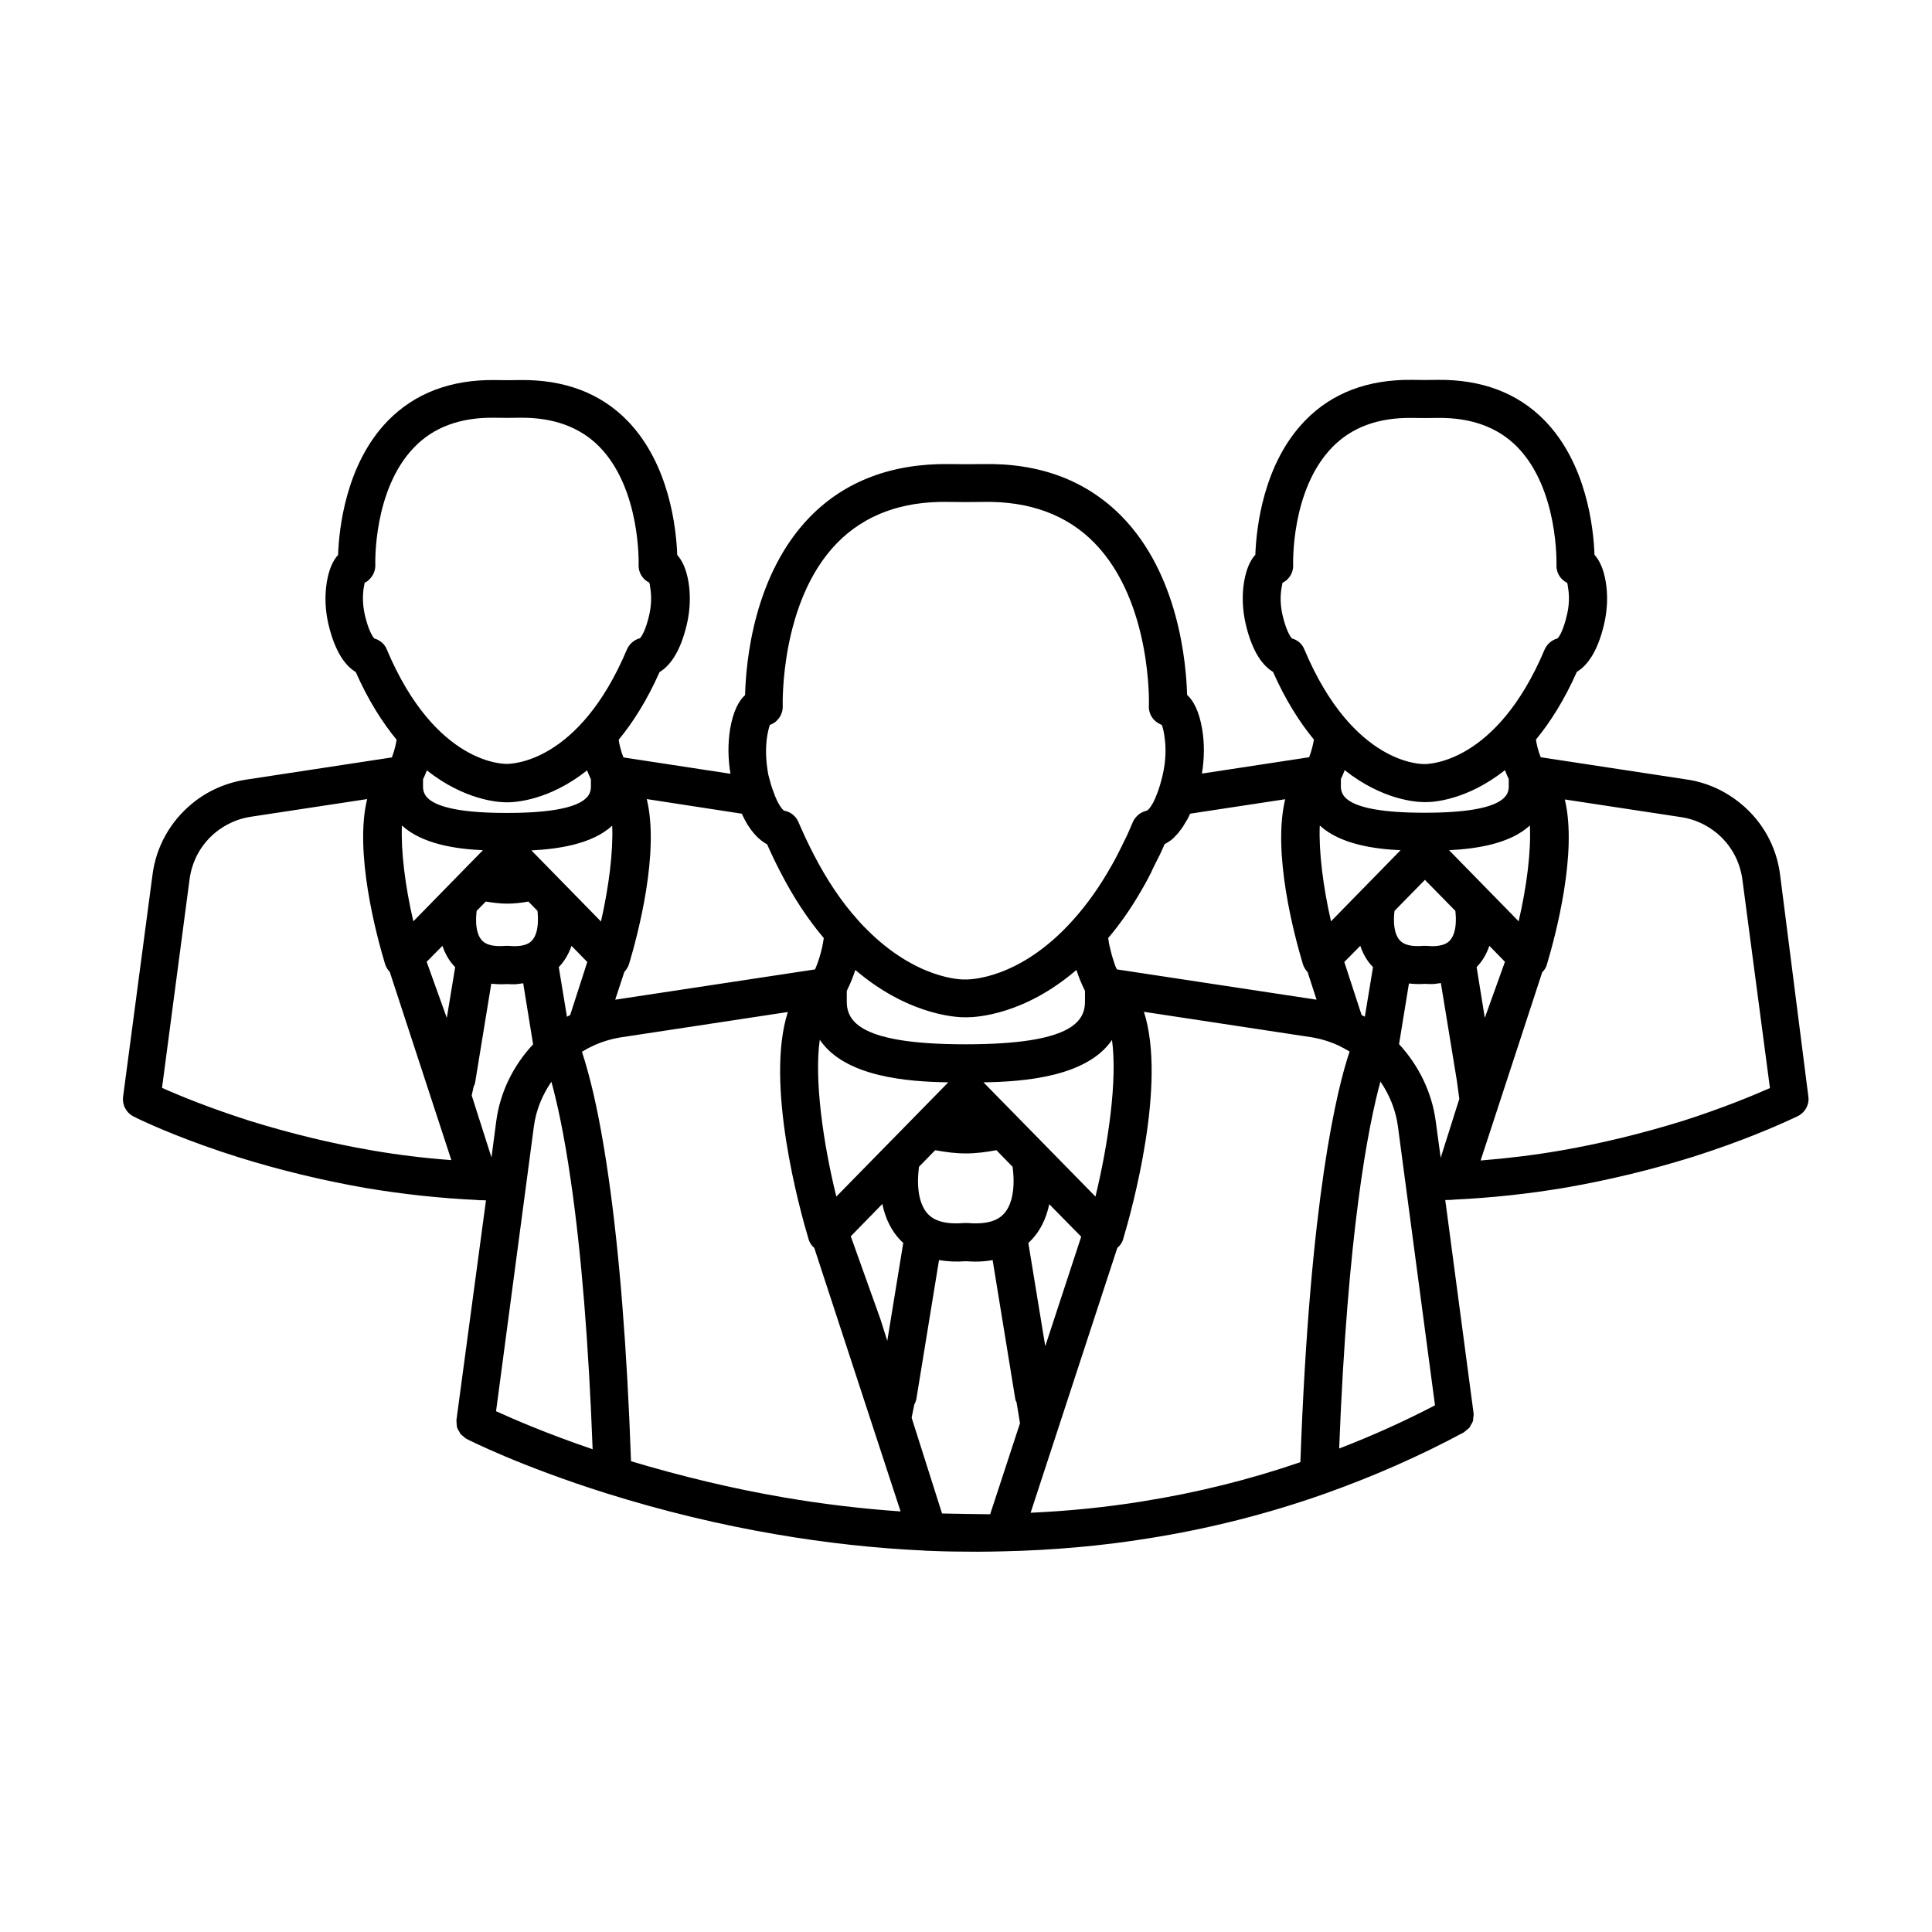 <?xml version="1.0" encoding="UTF-8"?>
<!-- Uploaded to: ICON Repo, www.iconrepo.com, Generator: ICON Repo Mixer Tools -->
<svg fill="#000000" width="800px" height="800px" version="1.1" viewBox="144 144 512 512" xmlns="http://www.w3.org/2000/svg">
 <path d="m615.73 375.71c-0.957-7.406-4.684-14.105-10.531-18.844-4.082-3.324-8.969-5.543-14.207-6.297l-38.691-5.894c-0.754-1.914-1.109-3.629-1.258-4.684 3.777-4.586 7.508-10.43 10.832-17.938 2.519-1.512 5.441-4.938 7.254-12.746 0.855-3.727 1.008-7.609 0.402-11.184-0.605-3.527-1.715-5.691-2.973-7.106-0.25-7.004-2.066-24.133-13.199-35.57-7.152-7.356-16.828-10.934-28.465-10.781-2.215 0.051-4.434 0.051-6.602 0-11.84-0.152-21.312 3.477-28.414 10.781-11.133 11.438-12.949 28.516-13.199 35.57-1.258 1.359-2.367 3.578-2.973 7.106-0.605 3.578-0.453 7.457 0.402 11.184 1.812 7.809 4.734 11.234 7.254 12.746 3.324 7.508 7.055 13.352 10.832 17.938-0.152 1.059-0.555 2.82-1.258 4.684l-28.414 4.332c0.656-3.981 0.707-8.012 0.051-11.84-0.805-4.684-2.266-7.457-3.981-9.02-0.25-8.715-2.316-31.891-17.23-47.207-9.27-9.473-21.562-14.258-36.879-13.957-2.973 0.051-5.945 0.051-8.918 0-15.113-0.203-27.609 4.484-36.879 13.957-14.965 15.316-17.027 38.543-17.23 47.258-1.715 1.562-3.176 4.332-3.981 9.07-0.605 3.777-0.555 7.809 0.102 11.789l-28.363-4.332c-0.754-1.914-1.109-3.629-1.258-4.684 3.777-4.586 7.508-10.43 10.832-17.938 2.519-1.512 5.441-4.938 7.254-12.746 0.855-3.727 1.008-7.559 0.402-11.184-0.605-3.527-1.715-5.691-2.973-7.106-0.25-7.004-2.066-24.133-13.199-35.57-7.152-7.356-16.777-10.934-28.465-10.781-2.215 0.051-4.434 0.051-6.602 0-11.738-0.152-21.262 3.477-28.414 10.781-11.133 11.438-12.949 28.516-13.199 35.57-1.258 1.359-2.367 3.578-2.973 7.106-0.605 3.629-0.453 7.457 0.402 11.184 1.812 7.758 4.734 11.234 7.254 12.746 3.324 7.508 7.055 13.352 10.832 17.938-0.152 1.059-0.555 2.82-1.258 4.684l-38.691 5.894c-5.238 0.805-10.176 2.973-14.207 6.297-5.793 4.734-9.574 11.438-10.531 18.844l-7.809 58.945c-0.25 2.016 0.754 4.031 2.519 5.039 0 0 0.453 0.25 1.309 0.656 4.332 2.066 13.602 6.144 26.754 10.277 11.133 3.477 22.52 6.195 33.754 8.16 9.875 1.664 19.801 2.719 29.574 3.176 0.102 0 0.25 0.051 0.352 0.051h0.152c0.605 0 1.211 0 1.762 0.051l-7.812 58.086v0.152c-0.051 0.402 0.051 0.754 0.051 1.109 0.051 0.25 0 0.555 0.102 0.805 0.102 0.352 0.301 0.707 0.504 1.008 0.152 0.203 0.203 0.453 0.352 0.656 0.203 0.301 0.555 0.504 0.805 0.707 0.203 0.203 0.402 0.402 0.656 0.555 0.051 0.051 0.102 0.102 0.152 0.102 0.555 0.301 14.258 7.254 37.129 14.461 14.812 4.637 29.977 8.312 45.09 10.883 12.949 2.215 26.047 3.68 39.195 4.281 0.203 0.051 0.402 0.051 0.605 0.051h0.203c4.586 0.203 9.02 0.25 13.25 0.25 2.316 0 4.586-0.051 6.852-0.102h0.102c12.949-0.301 25.797-1.41 38.238-3.426 15.973-2.519 31.738-6.5 46.805-11.84 12.645-4.484 25.09-9.926 36.879-16.273 0.051 0 0.051-0.051 0.102-0.102 0.203-0.102 0.352-0.301 0.555-0.453 0.352-0.25 0.656-0.504 0.906-0.805 0.102-0.152 0.152-0.352 0.25-0.504 0.25-0.402 0.453-0.754 0.605-1.16 0.051-0.25 0.051-0.453 0.051-0.707 0.051-0.402 0.152-0.805 0.102-1.211v-0.102l-7.508-56.527c0.605 0 1.211 0 1.812-0.051h0.152c0.102 0 0.25-0.051 0.352-0.051 9.773-0.453 19.699-1.512 29.574-3.176 11.234-1.965 22.621-4.684 33.754-8.16 13.148-4.18 22.371-8.262 26.703-10.277 0.906-0.402 1.359-0.656 1.359-0.656 1.762-1.008 2.82-3.023 2.519-5.039zm-69.273 12.445-18.438-18.844c7.004-0.352 16.07-1.613 21.41-6.551 0.352 6.754-0.809 16.125-2.973 25.395zm-24.84-10.984 8.062 8.211c0.25 1.965 0.504 6.902-2.316 8.566-1.16 0.656-2.973 0.957-5.289 0.707h-0.906c-2.316 0.203-4.133-0.051-5.34-0.754-2.82-1.664-2.519-6.602-2.266-8.516zm13.703 23.125c1.613-1.664 2.672-3.578 3.375-5.644l4.133 4.231-5.34 14.863zm-30.832-5.644c0.707 2.066 1.762 4.031 3.375 5.644l-2.168 13.148c-0.25-0.152-0.555-0.301-0.855-0.453l-4.586-14.055zm12.898 9.977c1.359 0.152 2.719 0.203 4.231 0.102 0.656 0.051 1.309 0.051 1.965 0.051 0.805 0 1.512-0.203 2.266-0.25l4.281 26.148v0.051l0.605 4.484-4.938 15.617-1.309-9.672c-1.008-7.656-4.484-14.762-9.723-20.453zm25.441-56.527c0.301 0.754 0.605 1.562 1.008 2.367v1.762c0 1.965 0 7.152-22.219 7.152h-0.102-0.102c-22.066 0-22.066-5.188-22.066-7.152v-1.762c0.402-0.805 0.707-1.562 1.008-2.367 10.078 7.961 19.043 8.465 21.059 8.465h0.301c2.07 0.051 11.039-0.504 21.113-8.465zm-27.66 21.211-18.438 18.844c-2.117-9.27-3.273-18.641-2.973-25.391 5.34 4.934 14.41 6.246 21.41 6.547zm-5.34 61.312c2.418 3.527 4.082 7.609 4.637 11.891l9.824 73.91c-8.211 4.281-16.727 8.113-25.391 11.438 2.215-57.488 7.707-85.449 10.93-97.238zm-23.477-117.44c-0.402-0.504-1.512-2.066-2.469-6.195-0.555-2.418-0.656-4.938-0.25-7.254 0.102-0.555 0.203-0.957 0.25-1.309 0.453-0.203 0.906-0.504 1.258-0.855 1.059-1.008 1.613-2.418 1.562-3.828 0-0.203-0.656-19.949 10.379-31.234 5.141-5.289 12.141-7.859 21.059-7.758 2.316 0.051 4.637 0.051 6.902 0 8.816-0.102 15.922 2.469 21.059 7.707 10.984 11.234 10.379 31.086 10.379 31.285-0.051 1.461 0.504 2.82 1.562 3.828 0.352 0.352 0.805 0.656 1.258 0.855 0.102 0.301 0.203 0.754 0.25 1.309 0.402 2.316 0.301 4.785-0.301 7.254-0.957 4.133-2.016 5.691-2.469 6.195-1.512 0.402-2.769 1.461-3.426 2.922-12.746 30.277-30.832 30.328-31.691 30.379h-0.402c-0.203-0.051-18.59 0.504-31.59-30.379-0.551-1.461-1.809-2.519-3.32-2.922zm2.922 86.305c0.25 0.805 0.707 1.562 1.258 2.117l2.367 7.305h-0.102l-52.801-8.012c-0.102-0.203-0.203-0.402-0.301-0.605-0.152-0.352-0.301-0.754-0.402-1.109-0.203-0.605-0.402-1.211-0.555-1.762-0.102-0.301-0.203-0.656-0.25-0.957-0.152-0.555-0.301-1.109-0.402-1.613-0.051-0.203-0.102-0.453-0.152-0.656-0.102-0.656-0.203-1.211-0.25-1.613 3.578-4.18 6.902-9.117 9.926-14.609 0.352-0.605 0.656-1.211 0.957-1.812l0.605-1.16v-0.051c0.152-0.301 0.301-0.605 0.453-0.957 0.504-1.008 1.008-2.066 1.562-3.125 0.051-0.102 0.152-0.25 0.203-0.402 0.402-0.906 0.855-1.812 1.258-2.769 0.301-0.152 0.605-0.301 0.855-0.504 0.203-0.102 0.352-0.25 0.555-0.352 0.605-0.402 1.109-0.906 1.512-1.359 0.402-0.402 0.707-0.754 0.957-1.109 0.102-0.152 0.203-0.301 0.352-0.453 0 0 0.051 0 0.051-0.051 0.152-0.203 0.301-0.402 0.453-0.656 0.051-0.051 0.102-0.102 0.152-0.203 0 0 0-0.051 0.051-0.051v-0.051l0.707-1.16c0-0.051 0.051-0.102 0.051-0.102 0.051-0.102 0.102-0.203 0.203-0.301 0.301-0.555 0.605-1.16 0.855-1.715l25.191-3.828c-3.43 14.113 2.312 35.777 4.68 43.688zm-60.004 1.559c0.555 1.762 1.309 3.629 2.266 5.543v2.82c0 5.289-3.578 11.336-31.59 11.336h-0.102-0.102c-27.762 0-31.336-6.047-31.336-11.336v-2.82c0.957-1.914 1.715-3.828 2.266-5.543 15.164 12.949 28.867 12.543 29.07 12.543h0.453c2.574 0.004 15.219-0.652 29.074-12.543zm-45.898 72.348-4.231 25.945-1.762-5.594-7.91-22.117 8.363-8.566c0.754 3.684 2.367 7.41 5.539 10.332zm11.941-42.57-29.676 30.277c-3.477-14.105-5.894-30.984-4.383-41.562 6.652 9.875 23.277 11.133 34.059 11.285zm-3.93 36.074c-4.988-2.922-4.18-11.285-3.828-13.703l4.281-4.383c2.719 0.504 5.391 0.855 8.113 0.855 2.719 0 5.391-0.352 8.113-0.855l4.281 4.383c0.352 2.418 1.16 10.781-3.828 13.703-1.863 1.109-4.586 1.512-8.113 1.211h-0.906c-3.477 0.297-6.199-0.105-8.113-1.211zm29.625 33.855-4.484-27.355c3.176-2.922 4.785-6.648 5.543-10.277l8.465 8.613zm13.301-39.652-29.676-30.277c10.781-0.152 27.406-1.461 34.059-11.234 1.461 10.578-0.957 27.406-4.383 41.512zm-86.957-122.27c0.25-1.359 0.504-2.215 0.656-2.719 0.707-0.25 1.359-0.605 1.863-1.16 1.059-1.008 1.613-2.418 1.562-3.828 0-0.25-0.805-27.66 14.41-43.227 7.254-7.406 17.078-11.133 29.523-10.883 3.074 0.051 6.144 0.051 9.219 0 12.293-0.25 22.27 3.477 29.473 10.883 15.266 15.617 14.461 42.977 14.41 43.227-0.051 1.461 0.504 2.82 1.562 3.828 0.555 0.504 1.211 0.906 1.863 1.16 0.203 0.504 0.453 1.359 0.656 2.719 0.555 3.324 0.402 6.953-0.402 10.43-0.453 2.016-1.008 3.828-1.613 5.34-0.301 0.754-0.605 1.461-0.906 2.066l-0.754 1.211s-0.102 0.102-0.152 0.203c-0.102 0.102-0.203 0.25-0.25 0.301l-0.051 0.051c-0.152 0.152-0.25 0.25-0.402 0.352-0.102 0-0.203 0.051-0.301 0.102-0.203 0.051-0.402 0.102-0.605 0.203-0.203 0.051-0.352 0.152-0.555 0.25-0.25 0.102-0.453 0.25-0.656 0.402-0.102 0.102-0.203 0.152-0.301 0.25-0.555 0.504-1.059 1.109-1.359 1.812-0.605 1.461-1.258 2.871-1.863 4.231-0.051 0.102-0.102 0.152-0.152 0.25-0.707 1.461-1.359 2.82-2.066 4.18l-0.555 1.059c-0.25 0.504-0.555 1.008-0.855 1.562-3.125 5.594-6.602 10.531-10.277 14.609-14.258 16.02-27.809 15.922-28.766 15.871-0.504 0.051-12.695 0.152-26.098-13.352-0.102-0.152-0.25-0.301-0.402-0.402-0.656-0.656-1.309-1.359-1.914-2.066-4.231-4.684-8.16-10.531-11.637-17.281-1.359-2.621-2.719-5.492-4.082-8.664-0.707-1.613-2.168-2.719-3.828-2.973-0.402-0.352-1.613-1.562-2.871-5.289 0 0 0-0.051-0.051-0.051v-0.051c-0.453-1.211-0.805-2.57-1.211-4.133-0.664-3.57-0.816-7.148-0.262-10.473zm-6.754 20.809c2.117 4.734 4.637 7.004 6.699 8.113 1.16 2.621 2.316 5.039 3.477 7.254 3.426 6.699 7.305 12.594 11.539 17.582-0.203 1.512-0.805 4.836-2.316 8.312l-52.852 8.012h-0.102l2.418-7.356c0.555-0.605 1.008-1.309 1.258-2.117 2.367-7.91 8.113-29.625 4.684-43.68zm-62.066-3.023c2.016 0 11.035-0.504 21.059-8.465 0.301 0.754 0.605 1.562 1.008 2.367v1.762c0 1.965 0 7.152-22.219 7.152h-0.102-0.102c-22.066 0-22.066-5.188-22.066-7.152v-1.762c0.402-0.805 0.707-1.562 1.008-2.367 10.078 7.961 19.043 8.465 21.059 8.465h0.355zm-3.023 84.539-1.258 9.574-5.242-16.426 0.504-2.316c0.152-0.352 0.352-0.707 0.402-1.109l4.281-26.199c1.359 0.152 2.719 0.203 4.231 0.102 0.656 0.051 1.309 0.051 1.965 0.051 0.805 0 1.512-0.203 2.266-0.25l2.621 16.172c-5.234 5.59-8.762 12.695-9.77 20.402zm-24.988-78.395c5.34 4.938 14.41 6.246 21.461 6.551l-18.438 18.844c-2.168-9.27-3.328-18.641-3.023-25.395zm33.602 31.188c-1.16 0.656-2.973 0.957-5.289 0.707h-0.906c-2.316 0.203-4.133-0.051-5.34-0.754-2.82-1.613-2.519-6.602-2.266-8.516l2.418-2.469c1.863 0.301 3.727 0.555 5.644 0.555 1.863 0 3.727-0.203 5.644-0.555l2.418 2.469c0.195 1.961 0.5 6.898-2.324 8.562zm-22.871 0.703c0.707 2.066 1.762 4.031 3.375 5.644l-2.215 13.453-5.34-14.863zm33.855 18.34c-0.301 0.152-0.555 0.301-0.855 0.453l-2.168-13.148c1.613-1.664 2.672-3.629 3.375-5.644l4.18 4.281zm-10.277-43.629c6.953-0.352 16.07-1.613 21.41-6.551 0.301 6.699-0.855 16.121-2.973 25.391zm0.656 73.152c0.555-4.281 2.215-8.312 4.637-11.84 0 0.051 0 0.102 0.051 0.152 1.258 4.637 3.223 12.898 5.141 26.348 2.769 19.094 4.684 42.926 5.742 70.887-12.293-4.18-21.16-8.062-25.594-10.078zm-42.32-129.33c-0.402-0.504-1.512-2.066-2.469-6.195-0.555-2.418-0.656-4.938-0.301-7.254 0.102-0.555 0.203-0.957 0.25-1.309 0.453-0.203 0.906-0.504 1.258-0.906 1.059-1.008 1.613-2.418 1.562-3.828 0-0.203-0.656-19.949 10.379-31.234 5.141-5.289 12.191-7.859 21.059-7.758 2.316 0.051 4.637 0.051 6.902 0 8.816-0.102 15.922 2.469 21.059 7.707 10.984 11.234 10.379 31.086 10.379 31.285-0.051 1.461 0.504 2.82 1.562 3.828 0.352 0.352 0.805 0.656 1.258 0.855 0.102 0.301 0.203 0.754 0.25 1.309 0.402 2.316 0.301 4.785-0.25 7.254-0.957 4.133-2.016 5.742-2.469 6.195-1.512 0.402-2.769 1.461-3.426 2.922-12.746 30.277-30.73 30.328-31.691 30.379h-0.402c-0.152-0.051-18.59 0.504-31.59-30.379-0.551-1.41-1.859-2.469-3.32-2.871zm-0.605 135.68c-10.832-1.863-21.766-4.535-32.445-7.859-10.578-3.375-18.438-6.602-23.176-8.715l7.305-55.316c0.656-4.887 3.074-9.27 6.902-12.395 2.672-2.168 5.894-3.629 9.32-4.133l30.832-4.684c-3.426 14.055 2.367 35.77 4.734 43.68 0.25 0.805 0.707 1.562 1.258 2.117l16.324 49.879c-6.949-0.508-14.051-1.363-21.055-2.574zm68.668 82.375c-1.059-29.875-3.074-55.27-5.996-75.52-1.613-11.184-3.426-20.453-5.391-27.559-0.605-2.266-1.16-4.031-1.613-5.441 1.008-0.605 2.016-1.16 3.125-1.664 2.367-1.059 4.734-1.762 7.305-2.168l44.133-6.699c-6.098 18.941 3.125 52.297 5.492 60.207 0.25 0.906 0.805 1.715 1.512 2.316l22.871 69.828c-10.328-0.707-20.758-1.965-31.035-3.727-13.547-2.32-27.102-5.594-40.402-9.574zm82.426 13.852-8.062-25.391 0.707-3.477c0.25-0.453 0.453-0.957 0.555-1.512l5.996-36.777c2.168 0.352 4.535 0.504 7.106 0.301 0.906 0.051 1.762 0.102 2.621 0.102 1.613 0 3.074-0.152 4.484-0.402l5.996 36.777c0.051 0.352 0.203 0.656 0.352 0.957l0.906 5.492-7.91 24.133c-4.086-0.051-8.367-0.102-12.75-0.203zm53.199-3.223c-9.723 1.562-19.648 2.57-29.727 3.023l22.973-70.18c0.707-0.605 1.309-1.41 1.562-2.367 2.367-7.91 11.586-41.262 5.492-60.207l44.133 6.699c2.57 0.402 4.938 1.109 7.305 2.168 1.059 0.504 2.066 1.059 3.074 1.664-3.273 9.672-10.531 38.594-13.047 108.82-13.5 4.633-27.508 8.109-41.766 10.375zm143.08-100.81c-10.73 3.324-21.664 5.996-32.445 7.859-7.055 1.211-14.105 2.066-21.109 2.621l16.324-49.879c0.605-0.605 1.059-1.309 1.258-2.117 2.367-7.91 8.113-29.625 4.734-43.68l30.832 4.684c3.426 0.504 6.648 1.965 9.32 4.133 3.828 3.125 6.246 7.508 6.902 12.395l7.305 55.27c-4.68 2.066-12.59 5.34-23.121 8.715z"/>
</svg>